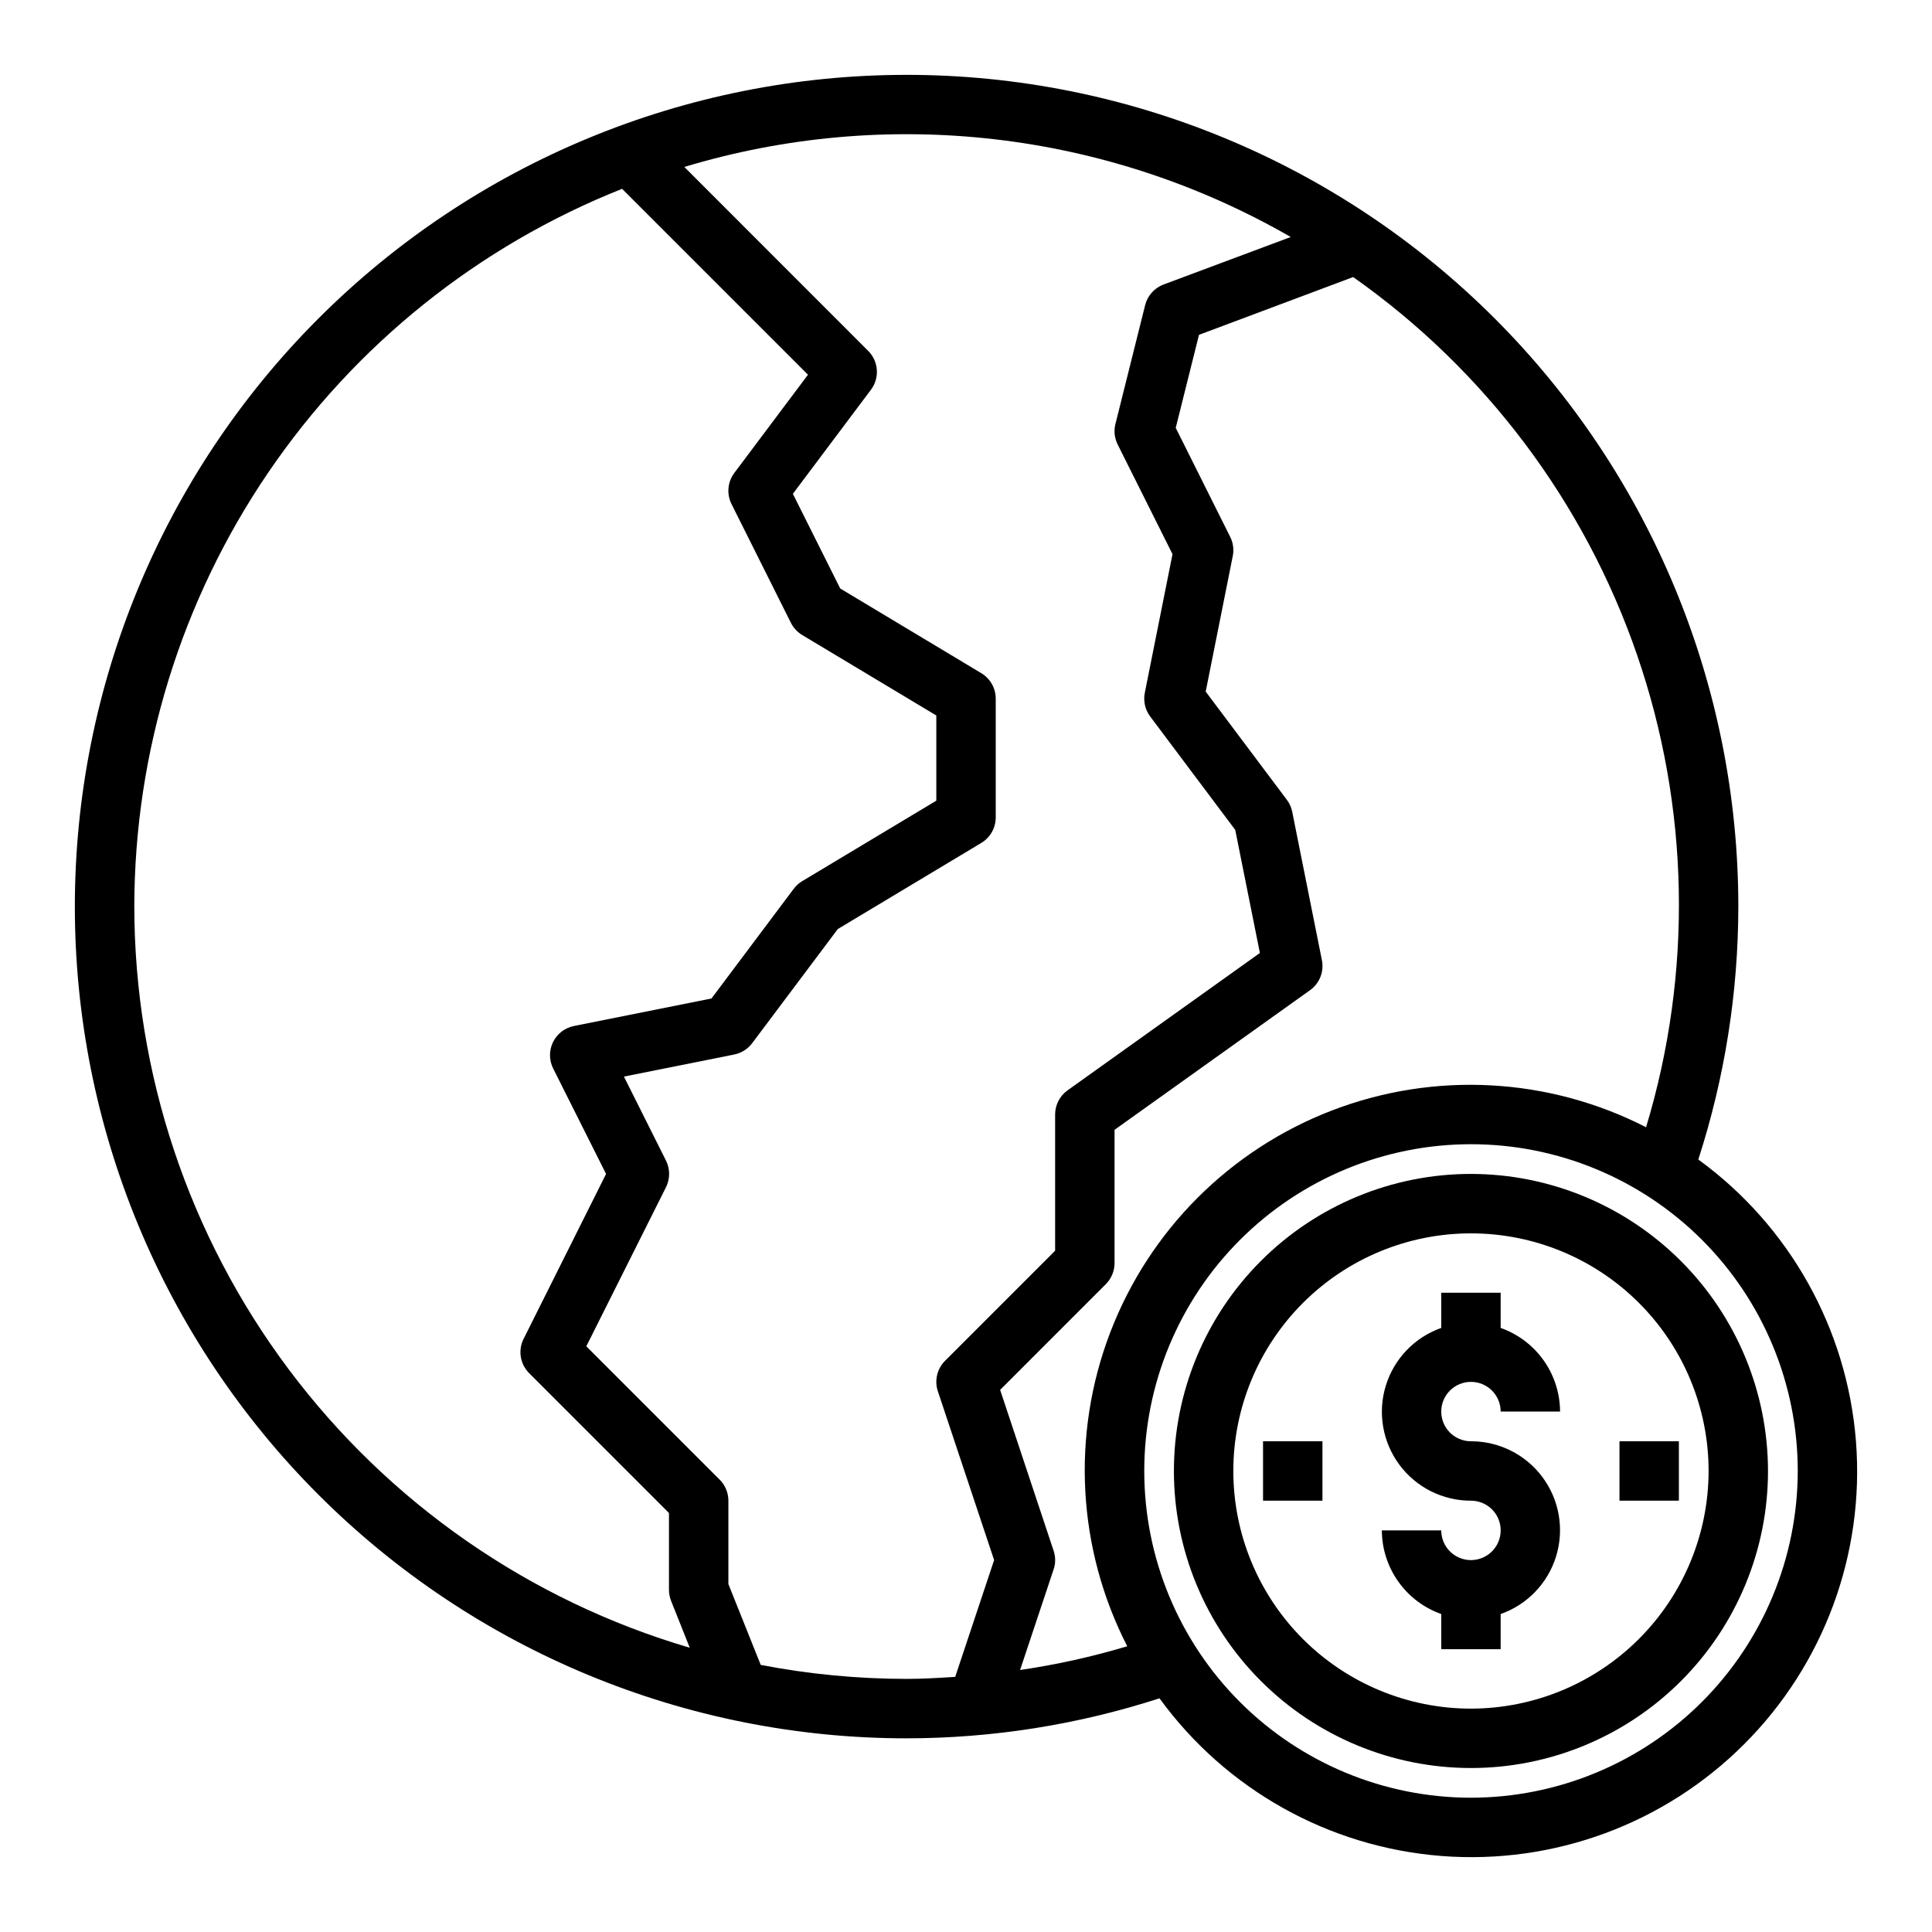 <?xml version="1.0" encoding="UTF-8"?>
<!-- Uploaded to: ICON Repo, www.svgrepo.com, Generator: ICON Repo Mixer Tools -->
<svg fill="#000000" width="800px" height="800px" version="1.1" viewBox="144 144 512 512" xmlns="http://www.w3.org/2000/svg">
 <g>
  <path d="m533.82 510.21c2.086 0 4.09 0.828 5.566 2.305 1.477 1.477 2.305 3.481 2.305 5.566h15.742c-0.02-4.867-1.543-9.609-4.359-13.574-2.82-3.969-6.793-6.969-11.383-8.594v-9.32h-15.746v9.32c-7.055 2.484-12.508 8.172-14.699 15.324s-0.855 14.918 3.598 20.926c4.453 6.012 11.496 9.551 18.977 9.535 3.184 0 6.055 1.918 7.273 4.859 1.215 2.941 0.543 6.328-1.707 8.578-2.254 2.25-5.637 2.926-8.582 1.707-2.941-1.219-4.859-4.09-4.859-7.273h-15.742c0.02 4.867 1.543 9.609 4.363 13.578 2.816 3.969 6.793 6.969 11.379 8.59v9.32h15.742l0.004-9.32c7.055-2.484 12.512-8.172 14.699-15.324 2.191-7.148 0.855-14.918-3.598-20.926s-11.496-9.547-18.973-9.535c-4.348 0-7.875-3.523-7.875-7.871s3.527-7.871 7.875-7.871z"/>
  <path d="m533.82 455.1c-20.879 0-40.902 8.293-55.664 23.059-14.766 14.762-23.059 34.785-23.059 55.664 0 20.875 8.293 40.898 23.059 55.664 14.762 14.762 34.785 23.055 55.664 23.055 20.875 0 40.898-8.293 55.664-23.055 14.762-14.766 23.055-34.789 23.055-55.664-0.023-20.871-8.324-40.883-23.082-55.641-14.758-14.758-34.766-23.059-55.637-23.082zm0 141.7v0.004c-16.703 0-32.723-6.637-44.531-18.445-11.812-11.812-18.445-27.832-18.445-44.531 0-16.703 6.633-32.723 18.445-44.531 11.809-11.812 27.828-18.445 44.531-18.445 16.699 0 32.719 6.633 44.531 18.445 11.809 11.809 18.445 27.828 18.445 44.531-0.02 16.695-6.66 32.703-18.469 44.508-11.805 11.809-27.812 18.449-44.508 18.469z"/>
  <path d="m594.07 451.28c7.004-21.652 10.582-44.266 10.605-67.023 0-58.457-23.223-114.52-64.559-155.86-41.336-41.336-97.402-64.559-155.86-64.559-58.457 0-114.52 23.223-155.86 64.559-41.336 41.34-64.559 97.402-64.559 155.86 0 58.457 23.223 114.52 64.559 155.86 41.34 41.336 97.402 64.559 155.86 64.559 22.758-0.02 45.371-3.598 67.023-10.605 17.582 24.176 44.867 39.441 74.672 41.781 29.801 2.336 59.133-8.488 80.27-29.629 21.141-21.137 31.965-50.469 29.629-80.27-2.34-29.805-17.605-57.09-41.781-74.672zm-414.48-67.023c0.051-41 12.395-81.043 35.441-114.95 23.043-33.91 55.73-60.129 93.832-75.266l49.262 49.262-19.52 26.027c-1.789 2.383-2.082 5.574-0.75 8.242l15.742 31.488h0.004c0.668 1.336 1.707 2.457 2.992 3.227l35.539 21.324v22.578l-35.543 21.324h0.004c-0.875 0.52-1.637 1.207-2.246 2.023l-21.805 29.078-36.449 7.289c-2.406 0.48-4.449 2.055-5.531 4.254-1.082 2.203-1.07 4.785 0.023 6.981l14.027 27.969-21.859 43.715c-1.516 3.031-0.918 6.691 1.48 9.082l37.051 37.055v20.359c0 1 0.191 1.996 0.559 2.926l4.953 12.422c-42.445-12.469-79.719-38.336-106.25-73.734-26.531-35.398-40.898-78.434-40.957-122.67zm166.01 200.96-8.57-21.426v-22.098c0-2.09-0.832-4.09-2.309-5.566l-35.344-35.344 21.121-42.164c1.105-2.215 1.105-4.82 0-7.039l-11.148-22.27 29.254-5.856c1.887-0.387 3.566-1.449 4.723-2.992l22.695-30.254 38.039-22.828h-0.004c2.371-1.422 3.82-3.981 3.82-6.746v-31.488c0-2.762-1.449-5.32-3.82-6.746l-37.391-22.441-12.547-25.09 20.695-27.59c2.348-3.133 2.039-7.519-0.734-10.289l-48.727-48.75c26.637-8.027 54.637-10.52 82.273-7.328 27.637 3.195 54.328 12.008 78.434 25.898l-33.715 12.594c-2.426 0.91-4.246 2.953-4.871 5.465l-7.871 31.488h-0.004c-0.457 1.82-0.246 3.746 0.59 5.43l14.539 29.07-7.336 36.715c-0.449 2.207 0.066 4.5 1.418 6.301l22.539 30.055 6.535 32.621-50.965 36.398c-2.07 1.48-3.301 3.867-3.301 6.41v36.102l-29.18 29.18c-2.106 2.109-2.84 5.227-1.898 8.055l14.91 44.742-10.312 30.953c-4.281 0.27-8.555 0.535-12.879 0.535-12.973-0.008-25.918-1.25-38.66-3.707zm68.723 1.379 8.887-26.672h0.004c0.551-1.613 0.551-3.363 0-4.973l-14.168-42.617 28.039-28.047-0.004-0.004c1.469-1.48 2.289-3.481 2.285-5.566v-35.305l51.805-37c2.523-1.801 3.758-4.91 3.148-7.949l-7.871-39.359v-0.004c-0.23-1.141-0.715-2.215-1.418-3.148l-21.508-28.668 7.172-35.922c0.348-1.715 0.113-3.496-0.668-5.059l-14.445-28.914 6.164-24.656 40.855-15.312c34.973 24.637 61.297 59.66 75.23 100.11 13.938 40.445 14.773 84.254 2.394 125.2-25.816-13.234-56.047-14.867-83.141-4.488-27.098 10.379-48.5 31.789-58.871 58.887-10.367 27.098-8.723 57.328 4.519 83.145-9.305 2.785-18.797 4.887-28.41 6.297zm119.51 33.816c-22.969 0-44.992-9.121-61.23-25.359-16.238-16.242-25.363-38.266-25.363-61.23 0-22.969 9.125-44.992 25.363-61.23s38.262-25.363 61.23-25.363c22.965 0 44.988 9.125 61.23 25.363 16.238 16.238 25.359 38.262 25.359 61.23-0.027 22.957-9.156 44.965-25.391 61.199-16.234 16.234-38.242 25.363-61.199 25.391z"/>
  <path d="m573.18 525.95h15.742v15.742h-15.742z"/>
  <path d="m478.72 525.95h15.742v15.742h-15.742z"/>
 </g>
</svg>